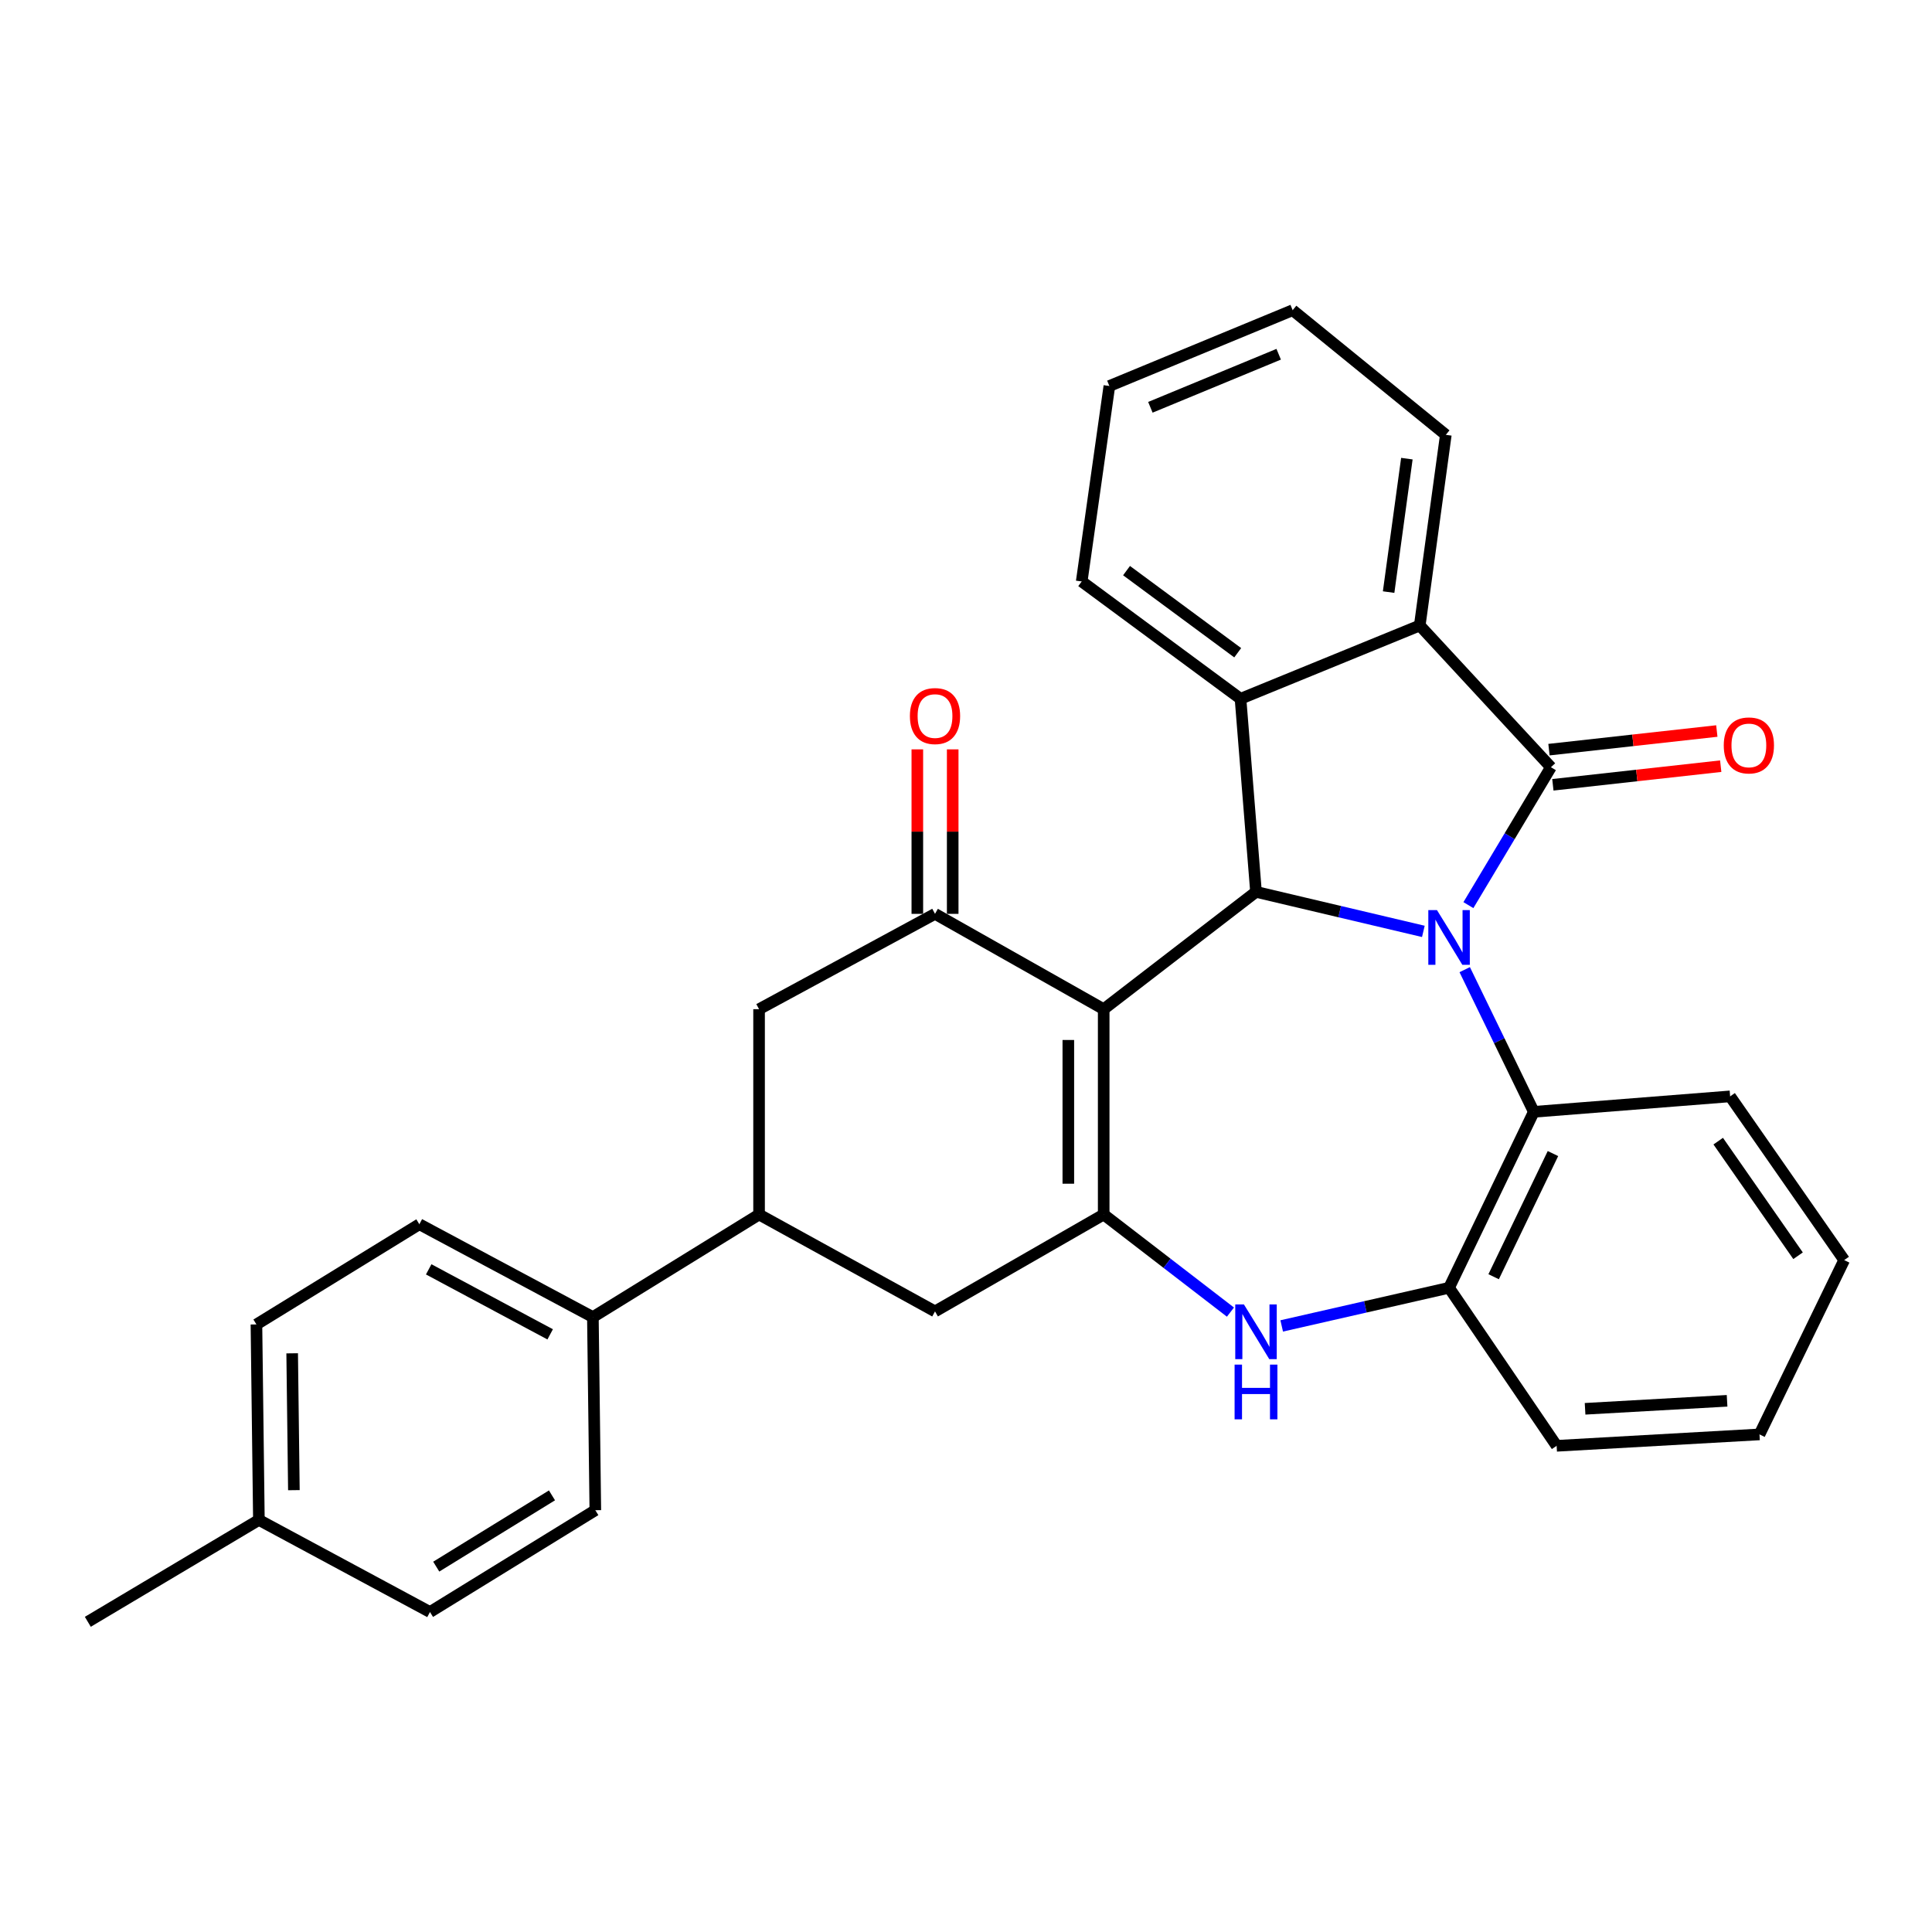 <?xml version='1.0' encoding='iso-8859-1'?>
<svg version='1.1' baseProfile='full'
              xmlns='http://www.w3.org/2000/svg'
                      xmlns:rdkit='http://www.rdkit.org/xml'
                      xmlns:xlink='http://www.w3.org/1999/xlink'
                  xml:space='preserve'
width='1000px' height='1000px' viewBox='0 0 1000 1000'>
<!-- END OF HEADER -->
<rect style='opacity:1.0;fill:#FFFFFF;stroke:none' width='1000' height='1000' x='0' y='0'> </rect>
<path class='bond-1' d='M 760.041,468.496 L 781.397,432.805' style='fill:none;fill-rule:evenodd;stroke:#0000FF;stroke-width:6px;stroke-linecap:butt;stroke-linejoin:miter;stroke-opacity:1' />
<path class='bond-1' d='M 781.397,432.805 L 802.752,397.113' style='fill:none;fill-rule:evenodd;stroke:#000000;stroke-width:6px;stroke-linecap:butt;stroke-linejoin:miter;stroke-opacity:1' />
<path class='bond-2' d='M 736.726,482.082 L 693.415,471.856' style='fill:none;fill-rule:evenodd;stroke:#0000FF;stroke-width:6px;stroke-linecap:butt;stroke-linejoin:miter;stroke-opacity:1' />
<path class='bond-2' d='M 693.415,471.856 L 650.105,461.63' style='fill:none;fill-rule:evenodd;stroke:#000000;stroke-width:6px;stroke-linecap:butt;stroke-linejoin:miter;stroke-opacity:1' />
<path class='bond-8' d='M 758.133,501.892 L 776.014,538.686' style='fill:none;fill-rule:evenodd;stroke:#0000FF;stroke-width:6px;stroke-linecap:butt;stroke-linejoin:miter;stroke-opacity:1' />
<path class='bond-8' d='M 776.014,538.686 L 793.895,575.48' style='fill:none;fill-rule:evenodd;stroke:#000000;stroke-width:6px;stroke-linecap:butt;stroke-linejoin:miter;stroke-opacity:1' />
<path class='bond-0' d='M 571.269,522.353 L 650.105,461.63' style='fill:none;fill-rule:evenodd;stroke:#000000;stroke-width:6px;stroke-linecap:butt;stroke-linejoin:miter;stroke-opacity:1' />
<path class='bond-3' d='M 571.269,522.353 L 571.269,628.627' style='fill:none;fill-rule:evenodd;stroke:#000000;stroke-width:6px;stroke-linecap:butt;stroke-linejoin:miter;stroke-opacity:1' />
<path class='bond-3' d='M 552.964,538.294 L 552.964,612.685' style='fill:none;fill-rule:evenodd;stroke:#000000;stroke-width:6px;stroke-linecap:butt;stroke-linejoin:miter;stroke-opacity:1' />
<path class='bond-5' d='M 571.269,522.353 L 483.962,473.01' style='fill:none;fill-rule:evenodd;stroke:#000000;stroke-width:6px;stroke-linecap:butt;stroke-linejoin:miter;stroke-opacity:1' />
<path class='bond-7' d='M 802.752,397.113 L 734.859,323.749' style='fill:none;fill-rule:evenodd;stroke:#000000;stroke-width:6px;stroke-linecap:butt;stroke-linejoin:miter;stroke-opacity:1' />
<path class='bond-13' d='M 803.762,406.21 L 847.203,401.389' style='fill:none;fill-rule:evenodd;stroke:#000000;stroke-width:6px;stroke-linecap:butt;stroke-linejoin:miter;stroke-opacity:1' />
<path class='bond-13' d='M 847.203,401.389 L 890.644,396.569' style='fill:none;fill-rule:evenodd;stroke:#FF0000;stroke-width:6px;stroke-linecap:butt;stroke-linejoin:miter;stroke-opacity:1' />
<path class='bond-13' d='M 801.743,388.016 L 845.184,383.196' style='fill:none;fill-rule:evenodd;stroke:#000000;stroke-width:6px;stroke-linecap:butt;stroke-linejoin:miter;stroke-opacity:1' />
<path class='bond-13' d='M 845.184,383.196 L 888.625,378.375' style='fill:none;fill-rule:evenodd;stroke:#FF0000;stroke-width:6px;stroke-linecap:butt;stroke-linejoin:miter;stroke-opacity:1' />
<path class='bond-4' d='M 650.105,461.63 L 642.091,361.692' style='fill:none;fill-rule:evenodd;stroke:#000000;stroke-width:6px;stroke-linecap:butt;stroke-linejoin:miter;stroke-opacity:1' />
<path class='bond-10' d='M 571.269,628.627 L 483.962,678.784' style='fill:none;fill-rule:evenodd;stroke:#000000;stroke-width:6px;stroke-linecap:butt;stroke-linejoin:miter;stroke-opacity:1' />
<path class='bond-31' d='M 571.269,628.627 L 604.073,653.885' style='fill:none;fill-rule:evenodd;stroke:#000000;stroke-width:6px;stroke-linecap:butt;stroke-linejoin:miter;stroke-opacity:1' />
<path class='bond-31' d='M 604.073,653.885 L 636.877,679.144' style='fill:none;fill-rule:evenodd;stroke:#0000FF;stroke-width:6px;stroke-linecap:butt;stroke-linejoin:miter;stroke-opacity:1' />
<path class='bond-18' d='M 642.091,361.692 L 559.889,300.969' style='fill:none;fill-rule:evenodd;stroke:#000000;stroke-width:6px;stroke-linecap:butt;stroke-linejoin:miter;stroke-opacity:1' />
<path class='bond-18' d='M 640.638,337.86 L 583.096,295.353' style='fill:none;fill-rule:evenodd;stroke:#000000;stroke-width:6px;stroke-linecap:butt;stroke-linejoin:miter;stroke-opacity:1' />
<path class='bond-30' d='M 642.091,361.692 L 734.859,323.749' style='fill:none;fill-rule:evenodd;stroke:#000000;stroke-width:6px;stroke-linecap:butt;stroke-linejoin:miter;stroke-opacity:1' />
<path class='bond-12' d='M 483.962,473.01 L 392.893,522.353' style='fill:none;fill-rule:evenodd;stroke:#000000;stroke-width:6px;stroke-linecap:butt;stroke-linejoin:miter;stroke-opacity:1' />
<path class='bond-15' d='M 493.115,473.01 L 493.115,430.44' style='fill:none;fill-rule:evenodd;stroke:#000000;stroke-width:6px;stroke-linecap:butt;stroke-linejoin:miter;stroke-opacity:1' />
<path class='bond-15' d='M 493.115,430.44 L 493.115,387.871' style='fill:none;fill-rule:evenodd;stroke:#FF0000;stroke-width:6px;stroke-linecap:butt;stroke-linejoin:miter;stroke-opacity:1' />
<path class='bond-15' d='M 474.81,473.01 L 474.81,430.44' style='fill:none;fill-rule:evenodd;stroke:#000000;stroke-width:6px;stroke-linecap:butt;stroke-linejoin:miter;stroke-opacity:1' />
<path class='bond-15' d='M 474.81,430.44 L 474.81,387.871' style='fill:none;fill-rule:evenodd;stroke:#FF0000;stroke-width:6px;stroke-linecap:butt;stroke-linejoin:miter;stroke-opacity:1' />
<path class='bond-6' d='M 663.407,686.297 L 706.72,676.423' style='fill:none;fill-rule:evenodd;stroke:#0000FF;stroke-width:6px;stroke-linecap:butt;stroke-linejoin:miter;stroke-opacity:1' />
<path class='bond-6' d='M 706.72,676.423 L 750.033,666.549' style='fill:none;fill-rule:evenodd;stroke:#000000;stroke-width:6px;stroke-linecap:butt;stroke-linejoin:miter;stroke-opacity:1' />
<path class='bond-22' d='M 734.859,323.749 L 748.355,225.072' style='fill:none;fill-rule:evenodd;stroke:#000000;stroke-width:6px;stroke-linecap:butt;stroke-linejoin:miter;stroke-opacity:1' />
<path class='bond-22' d='M 718.747,306.467 L 728.194,237.393' style='fill:none;fill-rule:evenodd;stroke:#000000;stroke-width:6px;stroke-linecap:butt;stroke-linejoin:miter;stroke-opacity:1' />
<path class='bond-9' d='M 793.895,575.48 L 750.033,666.549' style='fill:none;fill-rule:evenodd;stroke:#000000;stroke-width:6px;stroke-linecap:butt;stroke-linejoin:miter;stroke-opacity:1' />
<path class='bond-9' d='M 803.808,597.083 L 773.104,660.832' style='fill:none;fill-rule:evenodd;stroke:#000000;stroke-width:6px;stroke-linecap:butt;stroke-linejoin:miter;stroke-opacity:1' />
<path class='bond-23' d='M 793.895,575.48 L 895.51,567.476' style='fill:none;fill-rule:evenodd;stroke:#000000;stroke-width:6px;stroke-linecap:butt;stroke-linejoin:miter;stroke-opacity:1' />
<path class='bond-24' d='M 750.033,666.549 L 805.712,748.355' style='fill:none;fill-rule:evenodd;stroke:#000000;stroke-width:6px;stroke-linecap:butt;stroke-linejoin:miter;stroke-opacity:1' />
<path class='bond-34' d='M 483.962,678.784 L 392.893,628.627' style='fill:none;fill-rule:evenodd;stroke:#000000;stroke-width:6px;stroke-linecap:butt;stroke-linejoin:miter;stroke-opacity:1' />
<path class='bond-11' d='M 392.893,628.627 L 392.893,522.353' style='fill:none;fill-rule:evenodd;stroke:#000000;stroke-width:6px;stroke-linecap:butt;stroke-linejoin:miter;stroke-opacity:1' />
<path class='bond-14' d='M 392.893,628.627 L 306.877,681.733' style='fill:none;fill-rule:evenodd;stroke:#000000;stroke-width:6px;stroke-linecap:butt;stroke-linejoin:miter;stroke-opacity:1' />
<path class='bond-16' d='M 306.877,681.733 L 217.058,633.661' style='fill:none;fill-rule:evenodd;stroke:#000000;stroke-width:6px;stroke-linecap:butt;stroke-linejoin:miter;stroke-opacity:1' />
<path class='bond-16' d='M 284.766,690.661 L 221.893,657.011' style='fill:none;fill-rule:evenodd;stroke:#000000;stroke-width:6px;stroke-linecap:butt;stroke-linejoin:miter;stroke-opacity:1' />
<path class='bond-17' d='M 306.877,681.733 L 308.138,781.681' style='fill:none;fill-rule:evenodd;stroke:#000000;stroke-width:6px;stroke-linecap:butt;stroke-linejoin:miter;stroke-opacity:1' />
<path class='bond-20' d='M 217.058,633.661 L 132.731,685.526' style='fill:none;fill-rule:evenodd;stroke:#000000;stroke-width:6px;stroke-linecap:butt;stroke-linejoin:miter;stroke-opacity:1' />
<path class='bond-19' d='M 308.138,781.681 L 222.56,834.38' style='fill:none;fill-rule:evenodd;stroke:#000000;stroke-width:6px;stroke-linecap:butt;stroke-linejoin:miter;stroke-opacity:1' />
<path class='bond-19' d='M 285.703,773.999 L 225.798,810.888' style='fill:none;fill-rule:evenodd;stroke:#000000;stroke-width:6px;stroke-linecap:butt;stroke-linejoin:miter;stroke-opacity:1' />
<path class='bond-26' d='M 559.889,300.969 L 574.208,199.79' style='fill:none;fill-rule:evenodd;stroke:#000000;stroke-width:6px;stroke-linecap:butt;stroke-linejoin:miter;stroke-opacity:1' />
<path class='bond-21' d='M 222.56,834.38 L 134.002,786.715' style='fill:none;fill-rule:evenodd;stroke:#000000;stroke-width:6px;stroke-linecap:butt;stroke-linejoin:miter;stroke-opacity:1' />
<path class='bond-35' d='M 132.731,685.526 L 134.002,786.715' style='fill:none;fill-rule:evenodd;stroke:#000000;stroke-width:6px;stroke-linecap:butt;stroke-linejoin:miter;stroke-opacity:1' />
<path class='bond-35' d='M 151.226,700.474 L 152.116,771.306' style='fill:none;fill-rule:evenodd;stroke:#000000;stroke-width:6px;stroke-linecap:butt;stroke-linejoin:miter;stroke-opacity:1' />
<path class='bond-25' d='M 134.002,786.715 L 45.455,839.445' style='fill:none;fill-rule:evenodd;stroke:#000000;stroke-width:6px;stroke-linecap:butt;stroke-linejoin:miter;stroke-opacity:1' />
<path class='bond-27' d='M 748.355,225.072 L 669.082,160.555' style='fill:none;fill-rule:evenodd;stroke:#000000;stroke-width:6px;stroke-linecap:butt;stroke-linejoin:miter;stroke-opacity:1' />
<path class='bond-28' d='M 895.51,567.476 L 954.545,652.22' style='fill:none;fill-rule:evenodd;stroke:#000000;stroke-width:6px;stroke-linecap:butt;stroke-linejoin:miter;stroke-opacity:1' />
<path class='bond-28' d='M 889.345,590.651 L 930.67,649.972' style='fill:none;fill-rule:evenodd;stroke:#000000;stroke-width:6px;stroke-linecap:butt;stroke-linejoin:miter;stroke-opacity:1' />
<path class='bond-32' d='M 805.712,748.355 L 910.714,742.446' style='fill:none;fill-rule:evenodd;stroke:#000000;stroke-width:6px;stroke-linecap:butt;stroke-linejoin:miter;stroke-opacity:1' />
<path class='bond-32' d='M 820.434,729.192 L 893.935,725.056' style='fill:none;fill-rule:evenodd;stroke:#000000;stroke-width:6px;stroke-linecap:butt;stroke-linejoin:miter;stroke-opacity:1' />
<path class='bond-33' d='M 574.208,199.79 L 669.082,160.555' style='fill:none;fill-rule:evenodd;stroke:#000000;stroke-width:6px;stroke-linecap:butt;stroke-linejoin:miter;stroke-opacity:1' />
<path class='bond-33' d='M 595.435,210.821 L 661.846,183.357' style='fill:none;fill-rule:evenodd;stroke:#000000;stroke-width:6px;stroke-linecap:butt;stroke-linejoin:miter;stroke-opacity:1' />
<path class='bond-29' d='M 954.545,652.22 L 910.714,742.446' style='fill:none;fill-rule:evenodd;stroke:#000000;stroke-width:6px;stroke-linecap:butt;stroke-linejoin:miter;stroke-opacity:1' />
<path  class='atom-0' d='M 743.773 471.063
L 753.053 486.063
Q 753.973 487.543, 755.453 490.223
Q 756.933 492.903, 757.013 493.063
L 757.013 471.063
L 760.773 471.063
L 760.773 499.383
L 756.893 499.383
L 746.933 482.983
Q 745.773 481.063, 744.533 478.863
Q 743.333 476.663, 742.973 475.983
L 742.973 499.383
L 739.293 499.383
L 739.293 471.063
L 743.773 471.063
' fill='#0000FF'/>
<path  class='atom-7' d='M 643.845 675.17
L 653.125 690.17
Q 654.045 691.65, 655.525 694.33
Q 657.005 697.01, 657.085 697.17
L 657.085 675.17
L 660.845 675.17
L 660.845 703.49
L 656.965 703.49
L 647.005 687.09
Q 645.845 685.17, 644.605 682.97
Q 643.405 680.77, 643.045 680.09
L 643.045 703.49
L 639.365 703.49
L 639.365 675.17
L 643.845 675.17
' fill='#0000FF'/>
<path  class='atom-7' d='M 639.025 706.322
L 642.865 706.322
L 642.865 718.362
L 657.345 718.362
L 657.345 706.322
L 661.185 706.322
L 661.185 734.642
L 657.345 734.642
L 657.345 721.562
L 642.865 721.562
L 642.865 734.642
L 639.025 734.642
L 639.025 706.322
' fill='#0000FF'/>
<path  class='atom-14' d='M 892.212 385.823
Q 892.212 379.023, 895.572 375.223
Q 898.932 371.423, 905.212 371.423
Q 911.492 371.423, 914.852 375.223
Q 918.212 379.023, 918.212 385.823
Q 918.212 392.703, 914.812 396.623
Q 911.412 400.503, 905.212 400.503
Q 898.972 400.503, 895.572 396.623
Q 892.212 392.743, 892.212 385.823
M 905.212 397.303
Q 909.532 397.303, 911.852 394.423
Q 914.212 391.503, 914.212 385.823
Q 914.212 380.263, 911.852 377.463
Q 909.532 374.623, 905.212 374.623
Q 900.892 374.623, 898.532 377.423
Q 896.212 380.223, 896.212 385.823
Q 896.212 391.543, 898.532 394.423
Q 900.892 397.303, 905.212 397.303
' fill='#FF0000'/>
<path  class='atom-16' d='M 470.962 370.63
Q 470.962 363.83, 474.322 360.03
Q 477.682 356.23, 483.962 356.23
Q 490.242 356.23, 493.602 360.03
Q 496.962 363.83, 496.962 370.63
Q 496.962 377.51, 493.562 381.43
Q 490.162 385.31, 483.962 385.31
Q 477.722 385.31, 474.322 381.43
Q 470.962 377.55, 470.962 370.63
M 483.962 382.11
Q 488.282 382.11, 490.602 379.23
Q 492.962 376.31, 492.962 370.63
Q 492.962 365.07, 490.602 362.27
Q 488.282 359.43, 483.962 359.43
Q 479.642 359.43, 477.282 362.23
Q 474.962 365.03, 474.962 370.63
Q 474.962 376.35, 477.282 379.23
Q 479.642 382.11, 483.962 382.11
' fill='#FF0000'/>
</svg>
